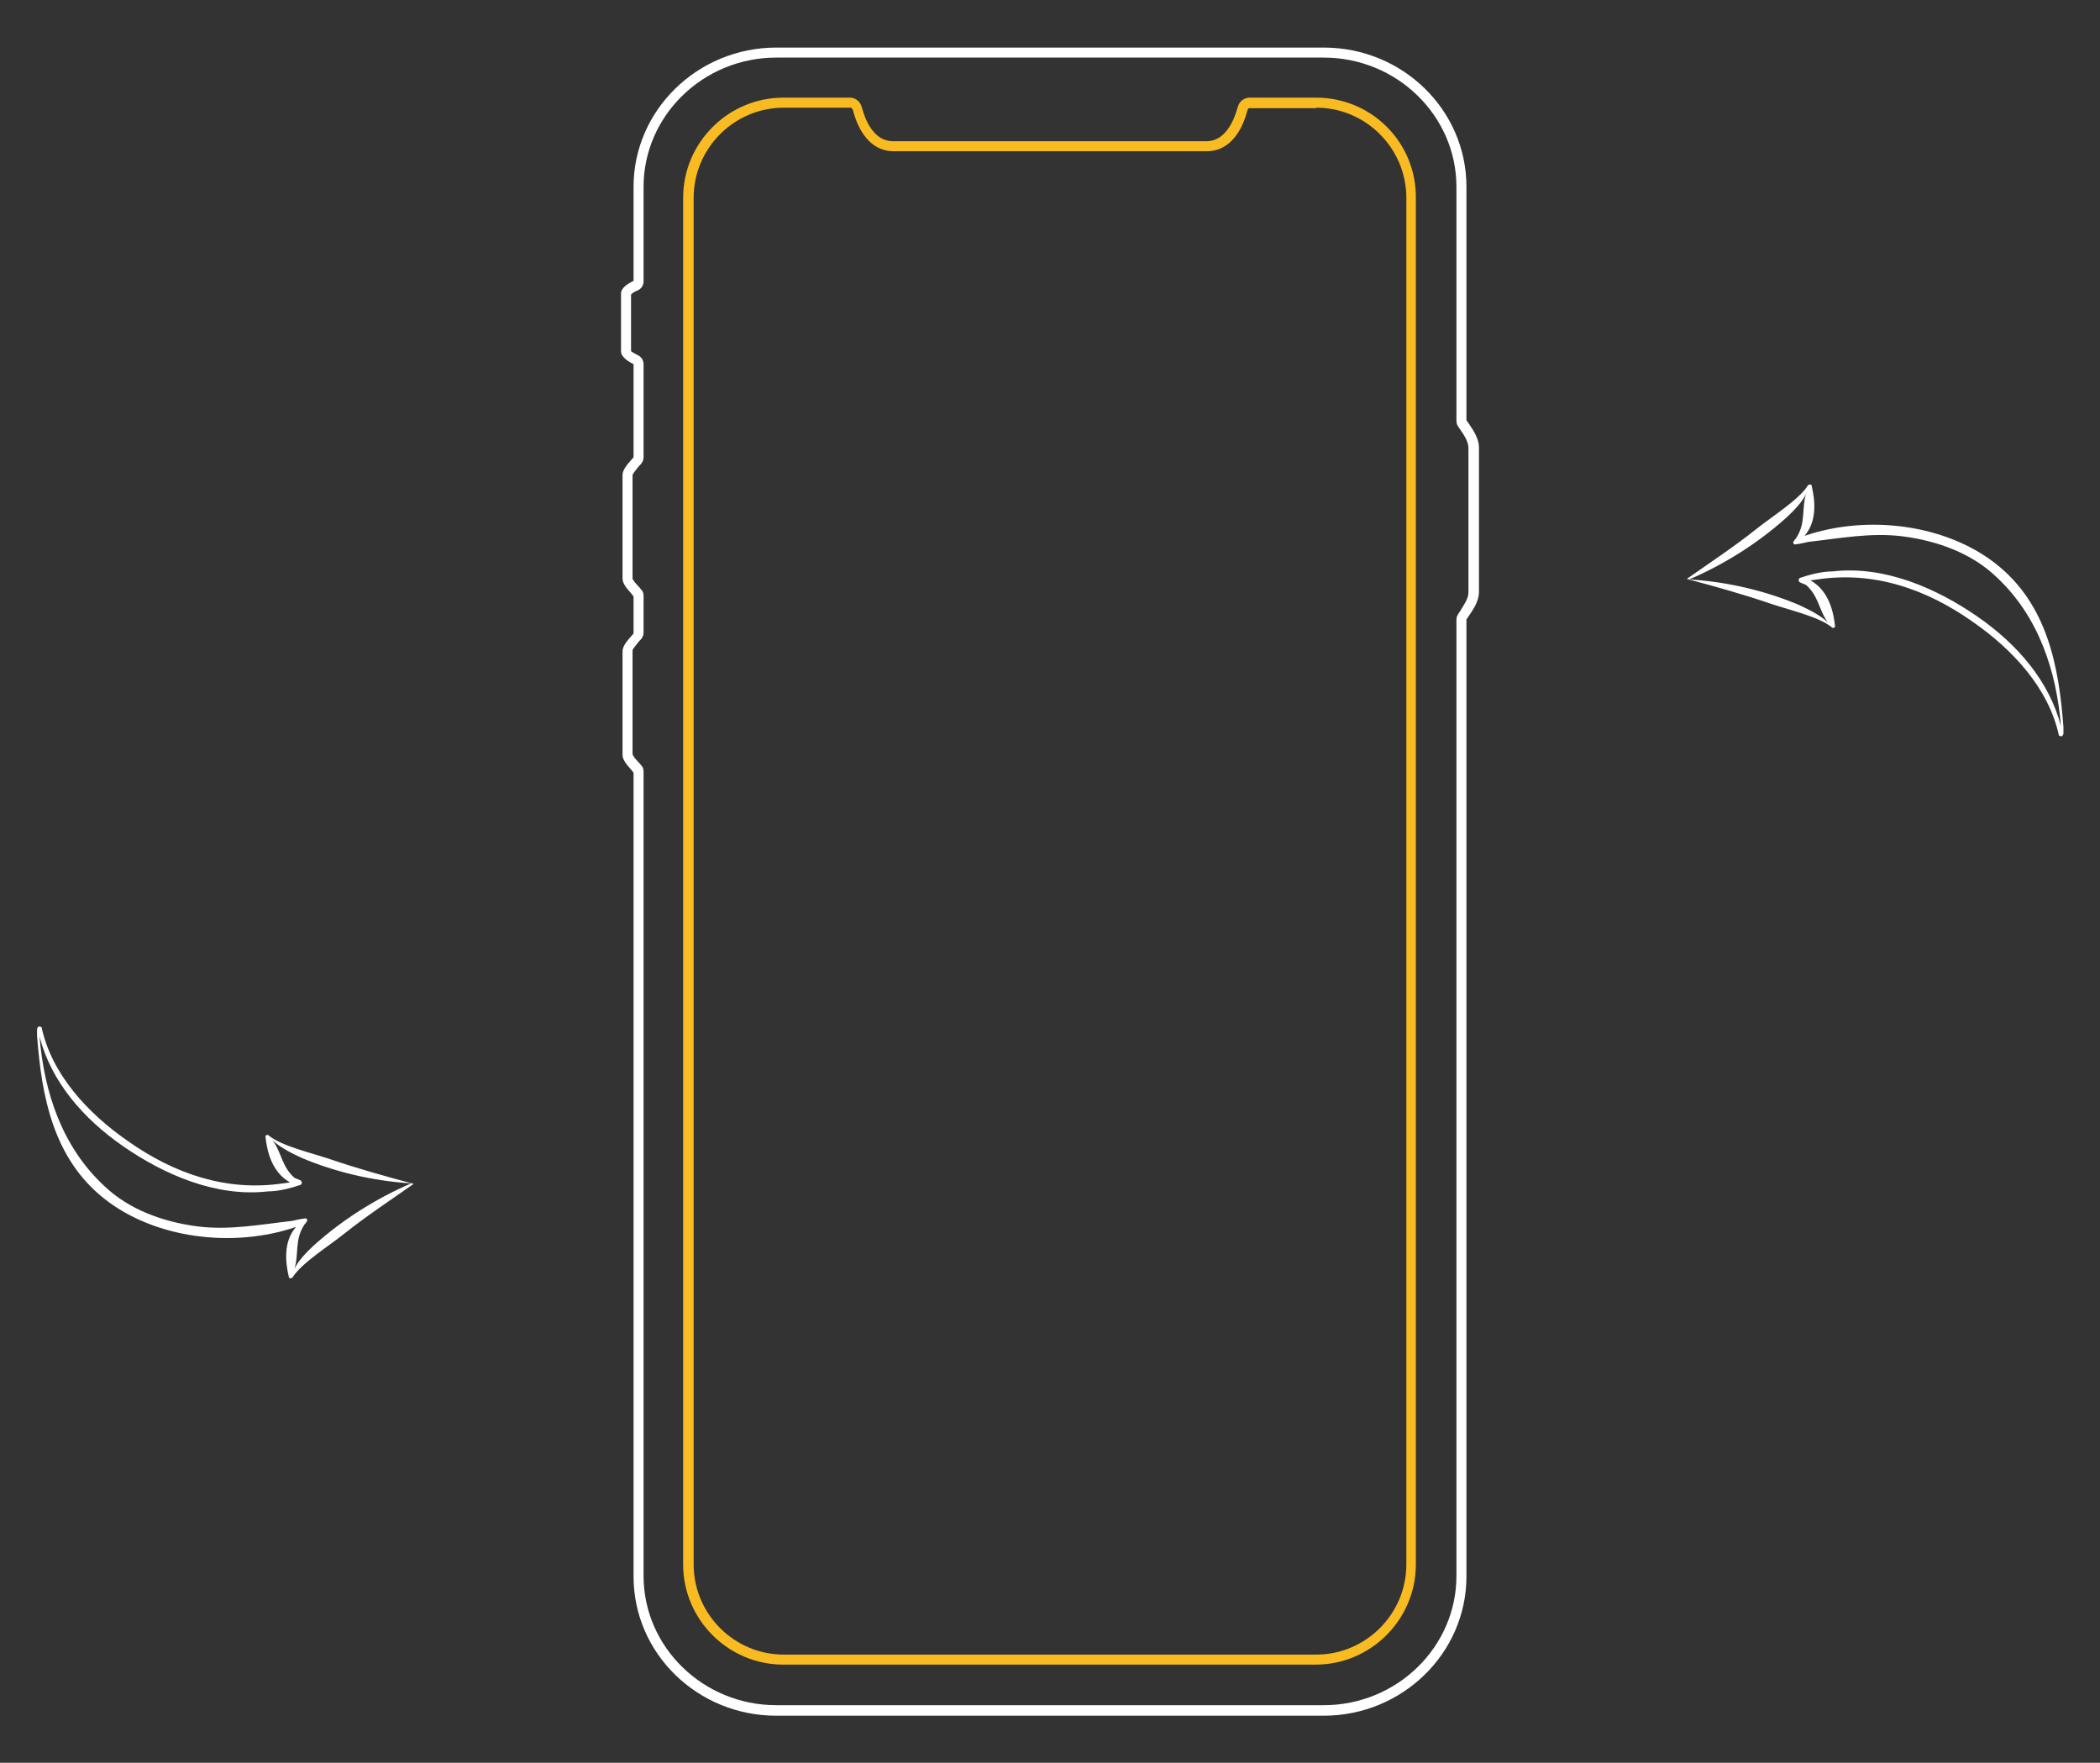 <?xml version="1.0" encoding="utf-8"?>
<!-- Generator: Adobe Illustrator 22.0.1, SVG Export Plug-In . SVG Version: 6.00 Build 0)  -->
<svg version="1.1" id="OBJECTS" xmlns="http://www.w3.org/2000/svg" xmlns:xlink="http://www.w3.org/1999/xlink" x="0px" y="0px"
	 width="419.3px" height="352px" viewBox="0 0 419.3 352" style="enable-background:new 0 0 419.3 352;" xml:space="preserve">
<rect x="0" y="0" width="419.3" height="352" fill="#333333" stroke="none"/>
<style type="text/css">
	.st0{fill:#FFFFFF;}
	.st1{fill:#F9BB22;}
</style>
<g>
	<path class="st0" d="M264.3,11.5c14.6,0,26.5,11.6,26.5,25.8v3.3v5V84c0,0.4,0.1,0.8,0.3,1.1c0.1,0.2,0.3,0.4,0.4,0.6
		c0.8,1.1,1.7,2.5,1.7,3.8v28.8c0,1.3-1,2.6-1.7,3.8c-0.1,0.2-0.3,0.4-0.4,0.6c-0.2,0.3-0.3,0.7-0.3,1.1v173.1v5v12.8
		c0,14.2-11.9,25.8-26.5,25.8H155c-14.6,0-26.5-11.6-26.5-25.8v-12.8v-5V154.1c0-0.4-0.1-0.9-0.4-1.2c-0.2-0.2-0.4-0.5-0.7-0.8
		c-0.4-0.4-1.1-1.2-1.1-1.6l0-20.6c0-0.3,0.8-1.2,1.1-1.6c0.2-0.3,0.5-0.5,0.7-0.8c0.3-0.4,0.4-0.8,0.4-1.2V119
		c0-0.4-0.1-0.9-0.4-1.2c-0.2-0.2-0.4-0.5-0.7-0.8c-0.4-0.4-1.1-1.2-1.1-1.5l0-20.6c0-0.3,0.8-1.2,1.1-1.6c0.2-0.3,0.5-0.5,0.7-0.8
		c0.3-0.4,0.4-0.8,0.4-1.2V72.7c0-0.8-0.5-1.5-1.2-1.8c-0.6-0.3-1.1-0.6-1.3-0.8V58.8c0.2-0.2,0.7-0.6,1.3-0.8
		c0.7-0.3,1.2-1,1.2-1.8V45.6v-5v-3.3c0-14.2,11.9-25.8,26.5-25.8H264.3 M264.3,9.5H155c-15.7,0-28.5,12.5-28.5,27.8v3.3v5v10.5
		c-0.9,0.4-2.5,1.3-2.5,2.5v11.6c0,1.1,1.6,2.1,2.5,2.5v18.6c-0.7,0.9-2.2,2.2-2.2,3.6v20.6c0,1.4,1.5,2.6,2.2,3.6v7.4
		c-0.7,0.9-2.2,2.2-2.2,3.6v20.6c0,1.4,1.5,2.6,2.2,3.6v142.7v5v12.8c0,15.4,12.8,27.8,28.5,27.8h109.3c15.7,0,28.5-12.5,28.5-27.8
		v-12.8v-5V123.7c0.9-1.4,2.5-3.3,2.5-5.5V89.4c0-2.2-1.6-4.1-2.5-5.5V45.6v-5v-3.3C292.8,22,280.1,9.5,264.3,9.5L264.3,9.5z"/>
</g>
<g>
	<path class="st1" d="M262.8,21.5c9.9,0,18,8.1,18,18v272.9c0,9.9-8.1,18-18,18H156.5c-9.9,0-18-8.1-18-18V39.5c0-9.9,8.1-18,18-18
		h13.1c0.1,0,0.1,0,0.2,0c0,0,0,0,0,0c0.3,0,0.4,0.3,0.5,0.5c1.4,5.3,4.3,8.2,8.1,8.2h31.3h31.3c3.7,0,6.6-2.8,8-7.9
		c0-0.1,0.1-0.2,0.1-0.3c0-0.2,0.1-0.4,0.4-0.4c0,0,0,0,0,0c0.1,0,0.1,0,0.2,0H262.8 M262.8,19.5h-13.3l0,0c0,0,0,0,0,0
		c-0.3,0-1.9,0.1-2.4,2l0,0c-0.7,2.5-2.4,6.7-6.2,6.7h-31.3h-31.3c-3.8,0-5.5-4.1-6.2-6.7c-0.5-1.9-2.1-2-2.4-2c0,0,0,0,0,0l0,0
		h-13.3c-11,0-20,9-20,20v272.9c0,11,9,20,20,20h106.3c11,0,20-9,20-20V39.5C282.8,28.5,273.9,19.5,262.8,19.5L262.8,19.5z"/>
</g>
<g>
	<path class="st0" d="M7.4,206.8c0.9,12.1,3.2,24.6,13.6,32.7c10,7.8,25.5,9.8,38.1,5.5c-2.6,3-2.1,7.2-1.4,10.1
		c0,0.2,0.5,0.2,0.7,0c1.8-2.9,7.3-6.3,10.4-8.8c4.4-3.5,9.1-6.6,13.8-9.9c0,0,0,0,0,0c0,0,0,0,0,0c0,0,0,0,0,0c0,0,0,0,0,0
		c0,0,0,0,0,0c0,0,0,0,0,0c-5.6-1.5-11-3-16.3-4.8c-3.7-1.3-10.1-2.7-12.7-4.9c-0.2-0.2-0.6,0-0.6,0.2c0.3,3,1.3,7.2,4.9,9.2
		c-0.2,0-0.4,0.1-0.6,0.1c-0.3,0-0.5,0.1-0.8,0.1c-11.4,1.7-21.8-2-30.9-8.4c-8.1-5.6-15.3-13.4-17.3-22.8c0,0,0,0-0.1,0
		c-0.5-0.3-0.7,0-0.8,0.4c0,0.1,0,0.2,0,0.4C7.4,206,7.4,206.4,7.4,206.8z M7.9,207c2.3,8.9,8.6,16.3,16.7,21.9
		c8.1,5.6,18.5,10.2,28.9,9c2.2,0,4.8-0.7,6.5-1.3c0.4-0.2,0.3-0.7,0-0.9c-0.4-0.2-0.8-0.3-1.2-0.5c-2.6-2.3-2.5-5-4.5-7.7
		c0.9,1.2,3.7,2.7,5.9,3.7c6.4,2.7,13.9,4.6,21.9,5.1c-7.4,3.2-13.8,7.4-19,12c-1.8,1.6-4,3.9-4.4,5.4c1.1-3.3,0-6,2.1-9.2
		c0.1-0.1,0.3-0.3,0.4-0.5c0.3-0.3,0.1-0.8-0.3-0.7c-0.9,0.1-1.7,0.3-2.6,0.5c-6.3,0.7-12.4,1.9-18.8,1.1c-7-0.9-13.8-3.4-18.7-8.1
		C12.4,229,8.8,218.1,7.9,207z"/>
	<path class="st0" d="M412,145.2c-0.9-12.1-3.2-24.6-13.6-32.7c-10-7.8-25.5-9.8-38.1-5.5c2.6-3,2.1-7.2,1.4-10.1
		c0-0.2-0.5-0.2-0.7,0c-1.8,2.9-7.3,6.3-10.4,8.8c-4.4,3.5-9.1,6.6-13.8,9.9c0,0,0,0,0,0c0,0,0,0,0,0c0,0,0,0,0,0c0,0,0,0,0,0
		c0,0,0,0,0,0c0,0,0,0,0,0c5.6,1.5,11,3,16.3,4.8c3.7,1.3,10.1,2.7,12.7,4.9c0.2,0.2,0.6,0,0.6-0.2c-0.3-3-1.3-7.2-4.9-9.2
		c0.2,0,0.4-0.1,0.6-0.1c0.3,0,0.5-0.1,0.8-0.1c11.4-1.7,21.8,2,30.9,8.4c8.1,5.6,15.3,13.4,17.3,22.8c0,0,0,0,0.1,0
		c0.5,0.3,0.7,0,0.8-0.4c0-0.1,0-0.2,0-0.4C412,146,412,145.6,412,145.2z M411.5,145c-2.3-8.9-8.6-16.3-16.7-21.9
		c-8.1-5.6-18.5-10.2-28.9-9c-2.2,0-4.8,0.7-6.5,1.3c-0.4,0.2-0.3,0.7,0,0.9c0.4,0.2,0.8,0.3,1.2,0.5c2.6,2.3,2.5,5,4.5,7.7
		c-0.9-1.2-3.7-2.7-5.9-3.7c-6.4-2.7-13.9-4.6-21.9-5.1c7.4-3.2,13.8-7.4,19-12c1.8-1.6,4-3.9,4.4-5.4c-1.1,3.3,0,6-2.1,9.2
		c-0.1,0.1-0.3,0.3-0.4,0.5c-0.3,0.3-0.1,0.8,0.3,0.7c0.9-0.1,1.7-0.3,2.6-0.5c6.3-0.7,12.4-1.9,18.8-1.1c7,0.9,13.8,3.4,18.7,8.1
		C407,123,410.6,133.9,411.5,145z"/>
</g>
</svg>
